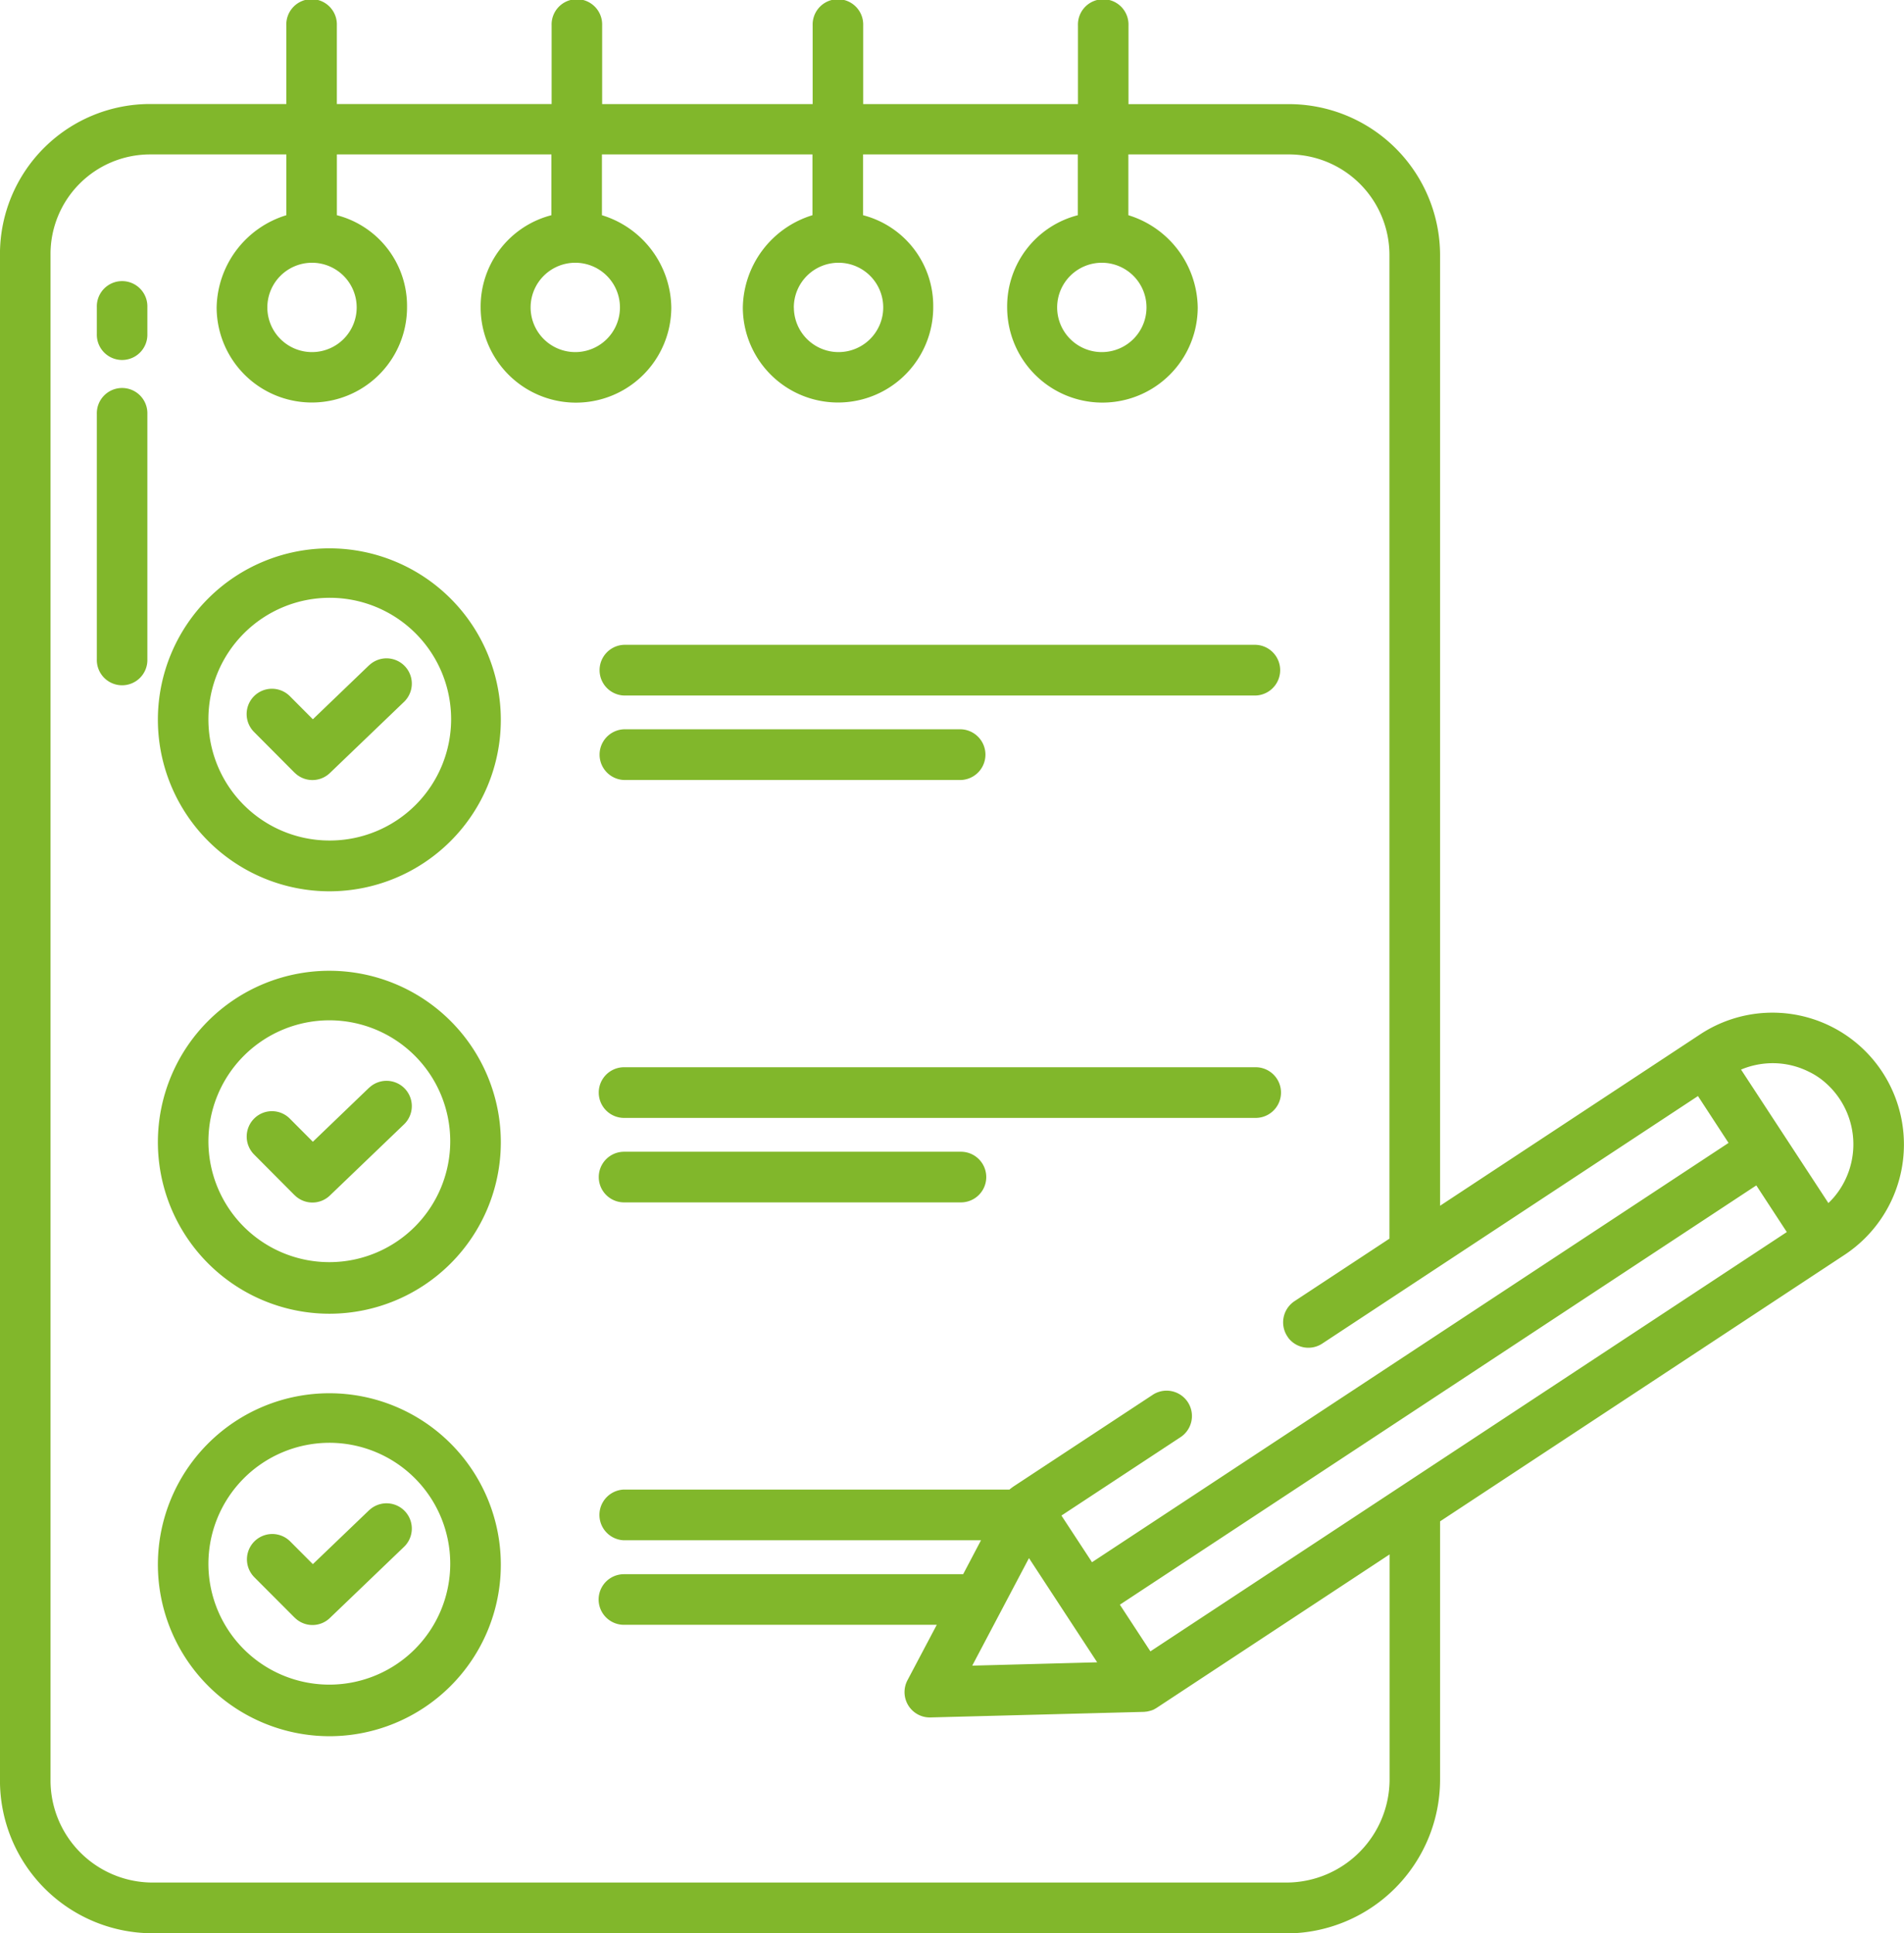 <svg xmlns="http://www.w3.org/2000/svg" width="65.002" height="65.999" viewBox="0 0 65.002 65.999"><path id="Color_Overlay" data-name="Color Overlay" d="M816.153,12018a5.216,5.216,0,0,1-5.155-5.245v-52.109a5.125,5.125,0,0,1,5.155-5.094h4.621v-2.687a.863.863,0,1,1,1.725,0v2.688h7.332v-2.687a.863.863,0,1,1,1.725,0v2.688h7.187v-2.687a.863.863,0,1,1,1.725,0v2.688H847.8v-2.687a.863.863,0,1,1,1.725,0v2.688h5.438a5.164,5.164,0,0,1,5.2,5.139v32.469l8.883-5.854a4.483,4.483,0,0,1,6.216,1.291,4.514,4.514,0,0,1-1.288,6.237l-13.811,9.1v8.822a5.257,5.257,0,0,1-5.2,5.245Zm-3.429-57.31v52.064a3.488,3.488,0,0,0,3.429,3.514h38.811a3.526,3.526,0,0,0,3.475-3.514v-7.687l-7.938,5.229s-.006,0-.009.006c-.024.016-.051.03-.078.046l-.027.015a.691.691,0,0,1-.109.039.437.437,0,0,1-.051.013.538.538,0,0,1-.066.015.379.379,0,0,1-.057.006.3.3,0,0,1-.051.006l-7.29.19h-.024a.849.849,0,0,1-.4-.1.866.866,0,0,1-.359-1.17l1-1.892H832.3a.864.864,0,0,1,0-1.728h11.5a.757.757,0,0,1,.081,0l.609-1.158H832.3a.866.866,0,0,1,0-1.731h13.162c.009-.006.012-.013.021-.019s.042-.033.063-.048a.129.129,0,0,0,.027-.021l4.8-3.16a.865.865,0,0,1,.947,1.447l-4.084,2.688,1.044,1.593,21.731-14.314-1.044-1.6-12.828,8.451a.862.862,0,0,1-1.152-.19c-.015-.021-.027-.039-.039-.058a.867.867,0,0,1,.244-1.2l3.242-2.135v-33.606a3.435,3.435,0,0,0-3.475-3.408h-5.438v2.075a3.344,3.344,0,0,1,2.368,3.144,3.253,3.253,0,1,1-6.506,0,3.213,3.213,0,0,1,2.413-3.144v-2.075h-7.332v2.075a3.2,3.2,0,0,1,2.395,3.144v0a3.248,3.248,0,1,1-6.5,0,3.353,3.353,0,0,1,2.377-3.144v-2.075h-7.187v2.075a3.344,3.344,0,0,1,2.368,3.144,3.254,3.254,0,1,1-6.509,0,3.219,3.219,0,0,1,2.416-3.144v-2.075H822.5v2.075a3.2,3.2,0,0,1,2.395,3.144,3.25,3.25,0,1,1-6.5,0,3.359,3.359,0,0,1,2.38-3.144v-2.075h-4.669A3.4,3.4,0,0,0,812.724,11960.69Zm31.467,48.174,4.265-.114-2.328-3.557Zm5.04-2.081.977,1.493.066.1L872,11994.062l-1.041-1.593Zm21.206-18.269,2.983,4.558c.06-.058.118-.118.175-.182a2.794,2.794,0,0,0-.274-3.924,2.446,2.446,0,0,0-.573-.38,2.747,2.747,0,0,0-1.231-.289A2.8,2.8,0,0,0,870.438,11988.515ZM847.09,11962.5a1.525,1.525,0,1,0,1.526-1.529A1.526,1.526,0,0,0,847.09,11962.5Zm-8.988,0a1.525,1.525,0,1,0,1.526-1.529A1.526,1.526,0,0,0,838.1,11962.5Zm-8.988,0a1.525,1.525,0,1,0,1.523-1.529A1.526,1.526,0,0,0,829.114,11962.5Zm-8.988,0a1.525,1.525,0,1,0,1.526-1.529A1.526,1.526,0,0,0,820.126,11962.5Zm-3.737,42.9a5.854,5.854,0,1,1,5.851,5.873A5.864,5.864,0,0,1,816.389,12005.4Zm1.725,0a4.128,4.128,0,1,0,4.126-4.144A4.135,4.135,0,0,0,818.114,12005.4Zm2.941,1.822-1.372-1.375-.018-.019a.865.865,0,0,1,1.237-1.209l.778.78,1.915-1.836.009-.007a.863.863,0,1,1,1.182,1.258l-2.524,2.422a.856.856,0,0,1-1.206-.015Zm-4.666-16.245a5.854,5.854,0,1,1,5.851,5.873A5.861,5.861,0,0,1,816.389,11990.976Zm1.725,0a4.128,4.128,0,1,0,4.126-4.144A4.134,4.134,0,0,0,818.114,11990.976Zm2.941,1.825-1.372-1.379-.018-.018a.869.869,0,0,1,.018-1.225.859.859,0,0,1,1.219.018l.778.781,1.915-1.84.009-.006a.863.863,0,1,1,1.182,1.258l-2.524,2.422a.86.86,0,0,1-1.206-.012Zm11.25.247a.864.864,0,0,1,0-1.729h11.5a.864.864,0,0,1,0,1.729Zm0-2.884a.865.865,0,0,1,0-1.73h21.562a.865.865,0,0,1,0,1.73Zm-15.916-13.611a5.854,5.854,0,1,1,5.851,5.875A5.863,5.863,0,0,1,816.389,11976.553Zm1.725,0a4.133,4.133,0,0,0,4.126,4.141v0a4.143,4.143,0,1,0-4.126-4.145Zm2.941,1.825-1.372-1.379-.018-.018a.864.864,0,0,1,1.237-1.207l.778.781,1.915-1.84.009-.006a.863.863,0,0,1,1.182,1.258l-2.524,2.422a.86.86,0,0,1-1.206-.012Zm11.25.25a.866.866,0,0,1,0-1.731h11.5a.866.866,0,0,1,0,1.731Zm0-2.884a.866.866,0,0,1,0-1.731h21.562a.866.866,0,0,1,0,1.731Zm-18-1.242v-8.364a.863.863,0,1,1,1.725,0v8.364a.863.863,0,1,1-1.725,0Zm0-11.105v-.908a.863.863,0,1,1,1.725,0v.908a.863.863,0,1,1-1.725,0Z" transform="translate(-810.999 -11952.001)" fill="#81b72b"></path></svg>